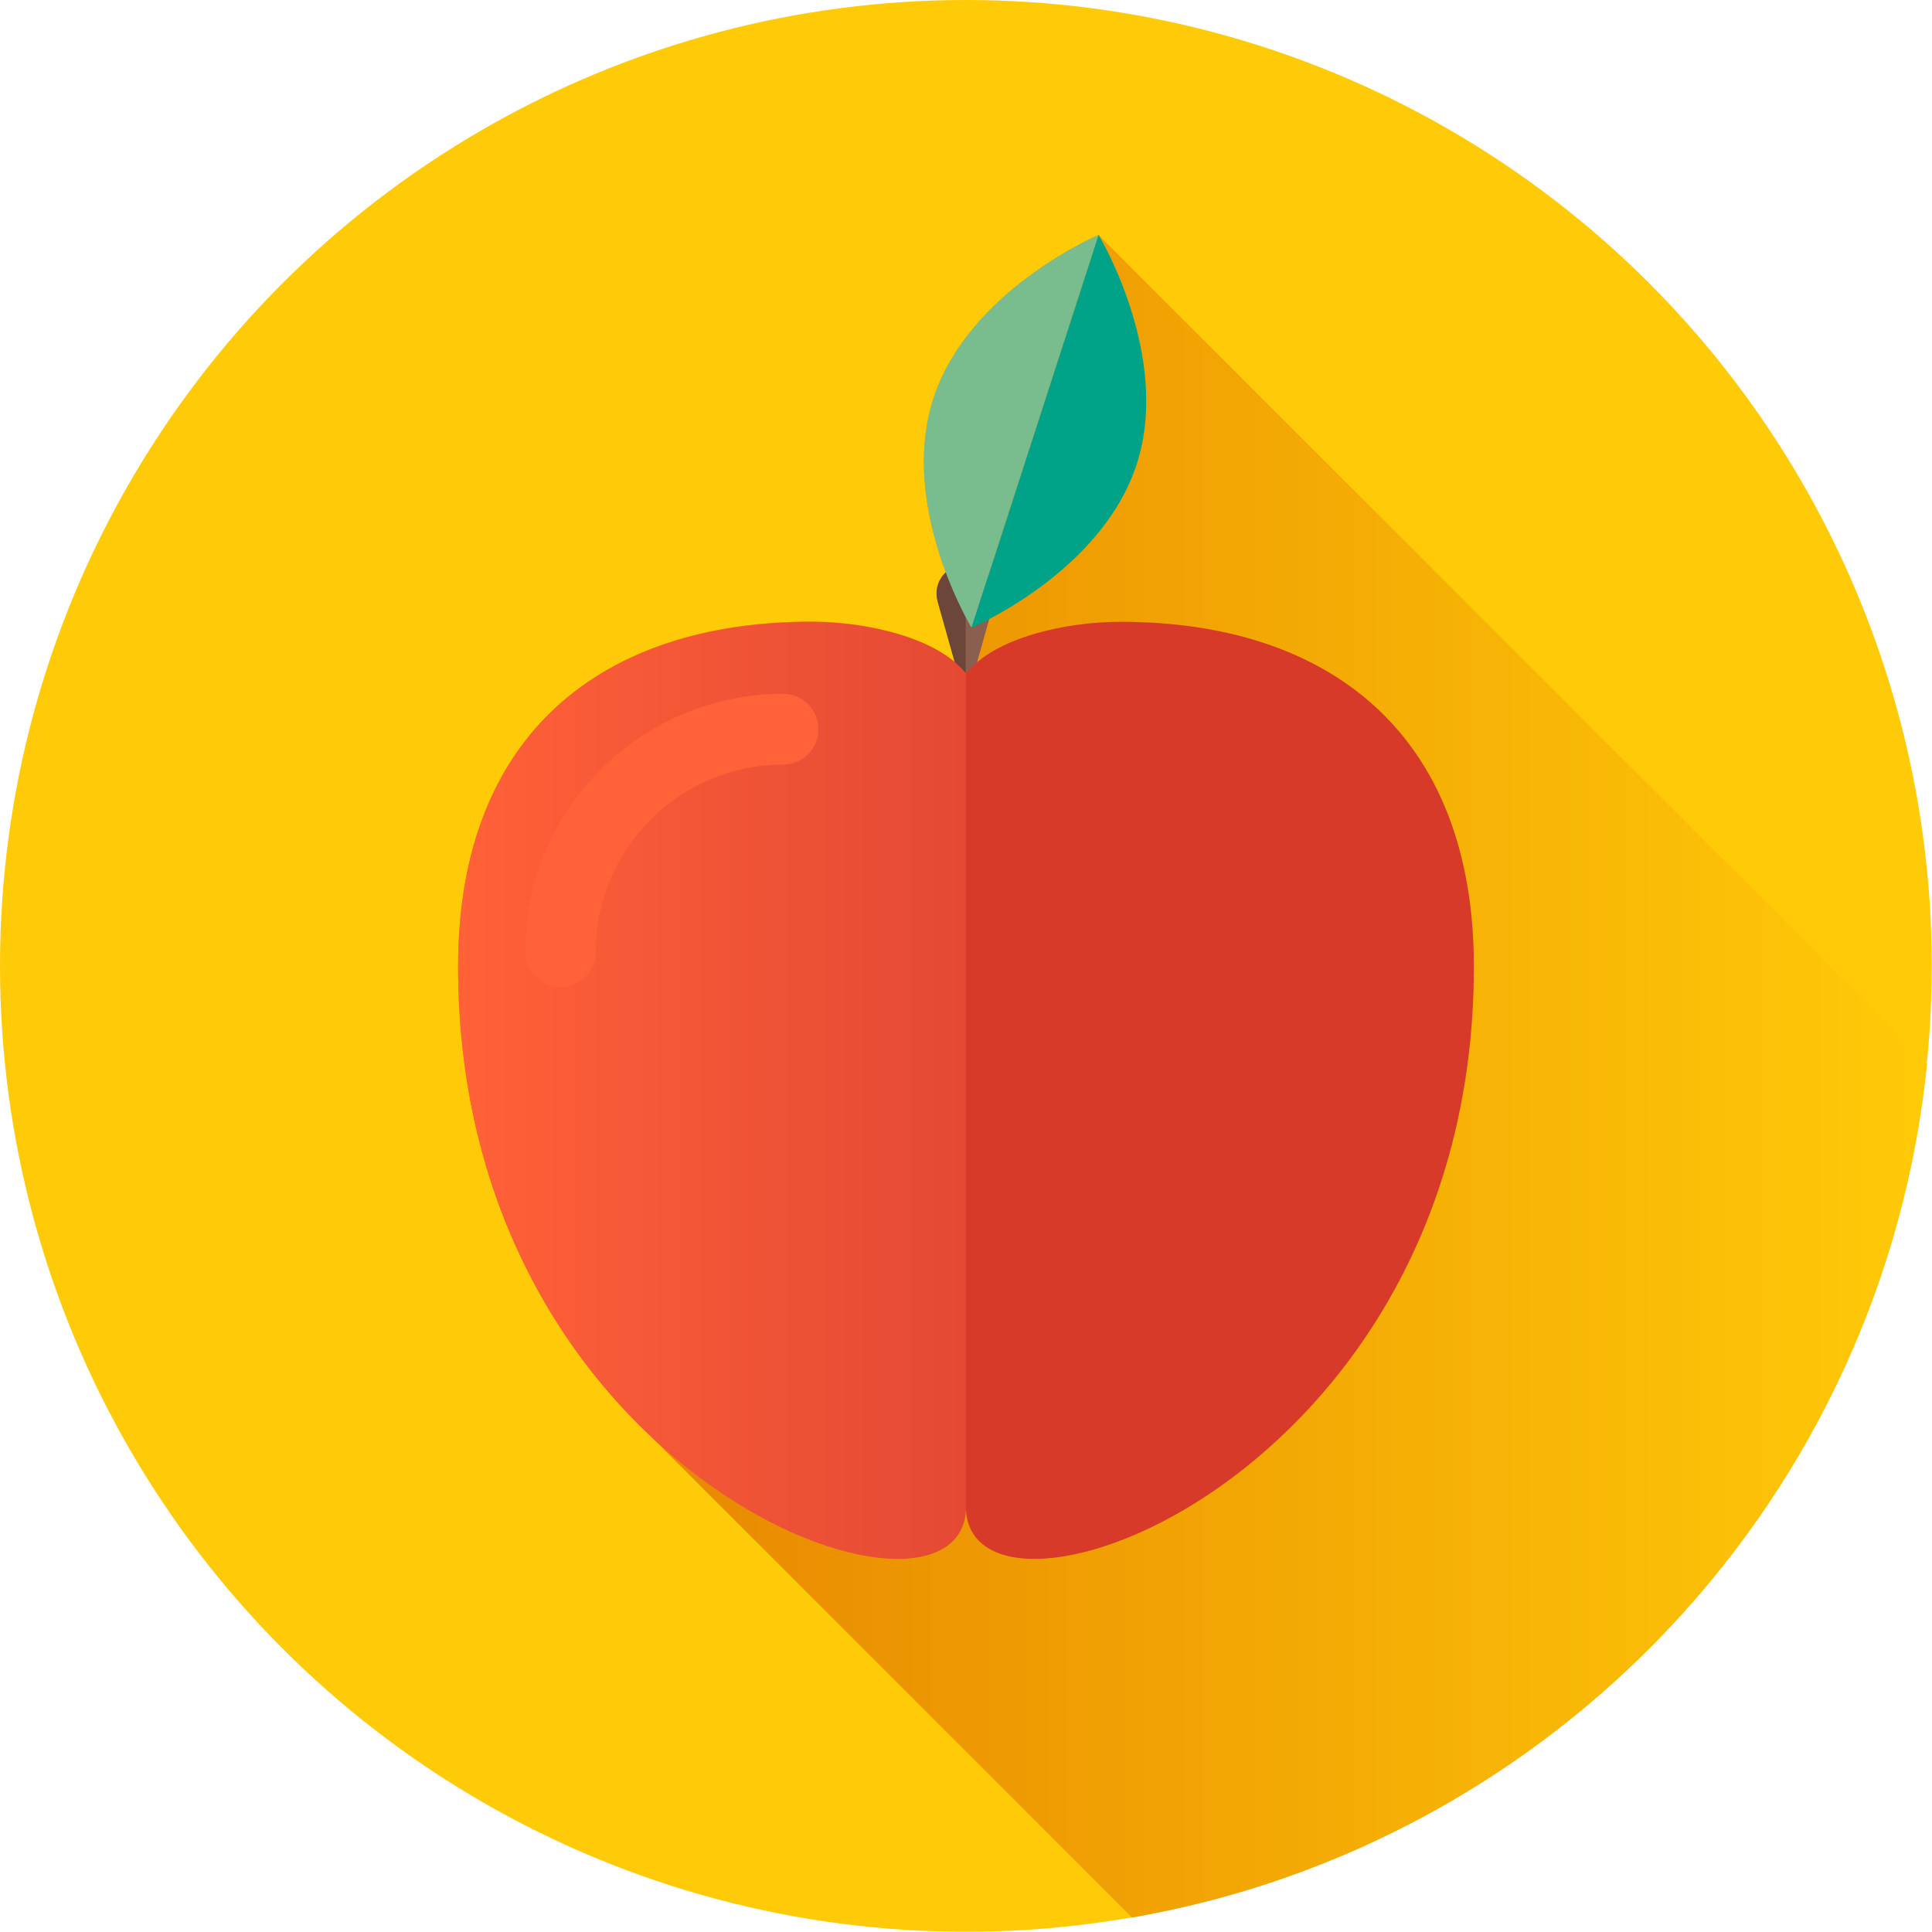 <?xml version="1.0" encoding="UTF-8"?>
<svg id="Capa_1" data-name="Capa 1" xmlns="http://www.w3.org/2000/svg" xmlns:xlink="http://www.w3.org/1999/xlink" viewBox="0 0 78.61 78.61">
  <defs>
    <style>
      .cls-1 {
        fill: #ffca08;
      }

      .cls-2 {
        fill: url(#linear-gradient-2);
      }

      .cls-3 {
        fill: #6d463a;
      }

      .cls-4 {
        fill: #00a388;
      }

      .cls-5 {
        fill: #8a5f4f;
      }

      .cls-6 {
        fill: #79bd8f;
      }

      .cls-7 {
        fill: #d83a2a;
      }

      .cls-8 {
        fill: #ff6138;
      }

      .cls-9 {
        fill: url(#linear-gradient);
      }
    </style>
    <linearGradient id="linear-gradient" x1="18.63" y1="43.79" x2="78.41" y2="43.79" gradientUnits="userSpaceOnUse">
      <stop offset="0" stop-color="#e47e00"/>
      <stop offset="1" stop-color="#ffca08"/>
    </linearGradient>
    <linearGradient id="linear-gradient-2" x1="18.63" y1="44.37" x2="39.3" y2="44.37" gradientUnits="userSpaceOnUse">
      <stop offset="0" stop-color="#ff6138"/>
      <stop offset="1" stop-color="#e44934"/>
    </linearGradient>
  </defs>
  <circle class="cls-1" cx="39.3" cy="39.3" r="39.3"/>
  <path class="cls-9" d="M78.41,43.26L44.7,9.56h0s0,0,0,0c0,0-5.29,2.24-6.72,6.65-.82,2.53-.19,5.23.5,7.07-.05.04-.09.09-.13.14-.23.3-.3.68-.2,1.04l.7,2.48c-1.35-1.14-3.86-1.65-5.84-1.65-8.46,0-14.37,4.54-14.37,14.03,0,8.81,3.64,15.18,7.87,19.15l19.55,19.55c17.21-2.98,30.59-17.16,32.35-34.76Z"/>
  <g>
    <g>
      <path class="cls-5" d="M40.45,24.47c.1-.36.03-.74-.2-1.04-.23-.3-.58-.47-.95-.47v4.58c.17,0,.32-.12.37-.29l.78-2.77Z"/>
      <path class="cls-3" d="M38.15,24.47c-.1-.36-.03-.74.2-1.04.23-.3.58-.47.95-.47v4.58c-.17,0-.32-.12-.37-.29l-.78-2.77Z"/>
      <path class="cls-2" d="M33.01,25.3c-8.46,0-14.37,4.54-14.37,14.03,0,20.97,20.67,28.14,20.67,21.96V27.41c-1.16-1.47-4.07-2.11-6.29-2.11Z"/>
      <path class="cls-7" d="M45.6,25.3c8.46,0,14.37,4.54,14.37,14.03,0,20.97-20.67,28.14-20.67,21.96V27.41c1.16-1.47,4.07-2.11,6.29-2.11Z"/>
    </g>
    <g>
      <path class="cls-6" d="M37.98,16.21c-1.43,4.41,1.55,9.33,1.55,9.33l5.17-15.98s-5.29,2.24-6.72,6.65Z"/>
      <path class="cls-4" d="M46.25,18.89c1.43-4.41-1.55-9.33-1.55-9.33l-5.17,15.98s5.29-2.24,6.72-6.65Z"/>
    </g>
    <path class="cls-8" d="M22.81,40.16c-.79,0-1.44-.64-1.44-1.44,0-5.79,4.71-10.49,10.49-10.49.79,0,1.44.64,1.44,1.44s-.64,1.44-1.44,1.44c-4.2,0-7.62,3.42-7.62,7.62,0,.79-.64,1.44-1.44,1.44Z"/>
  </g>
</svg>